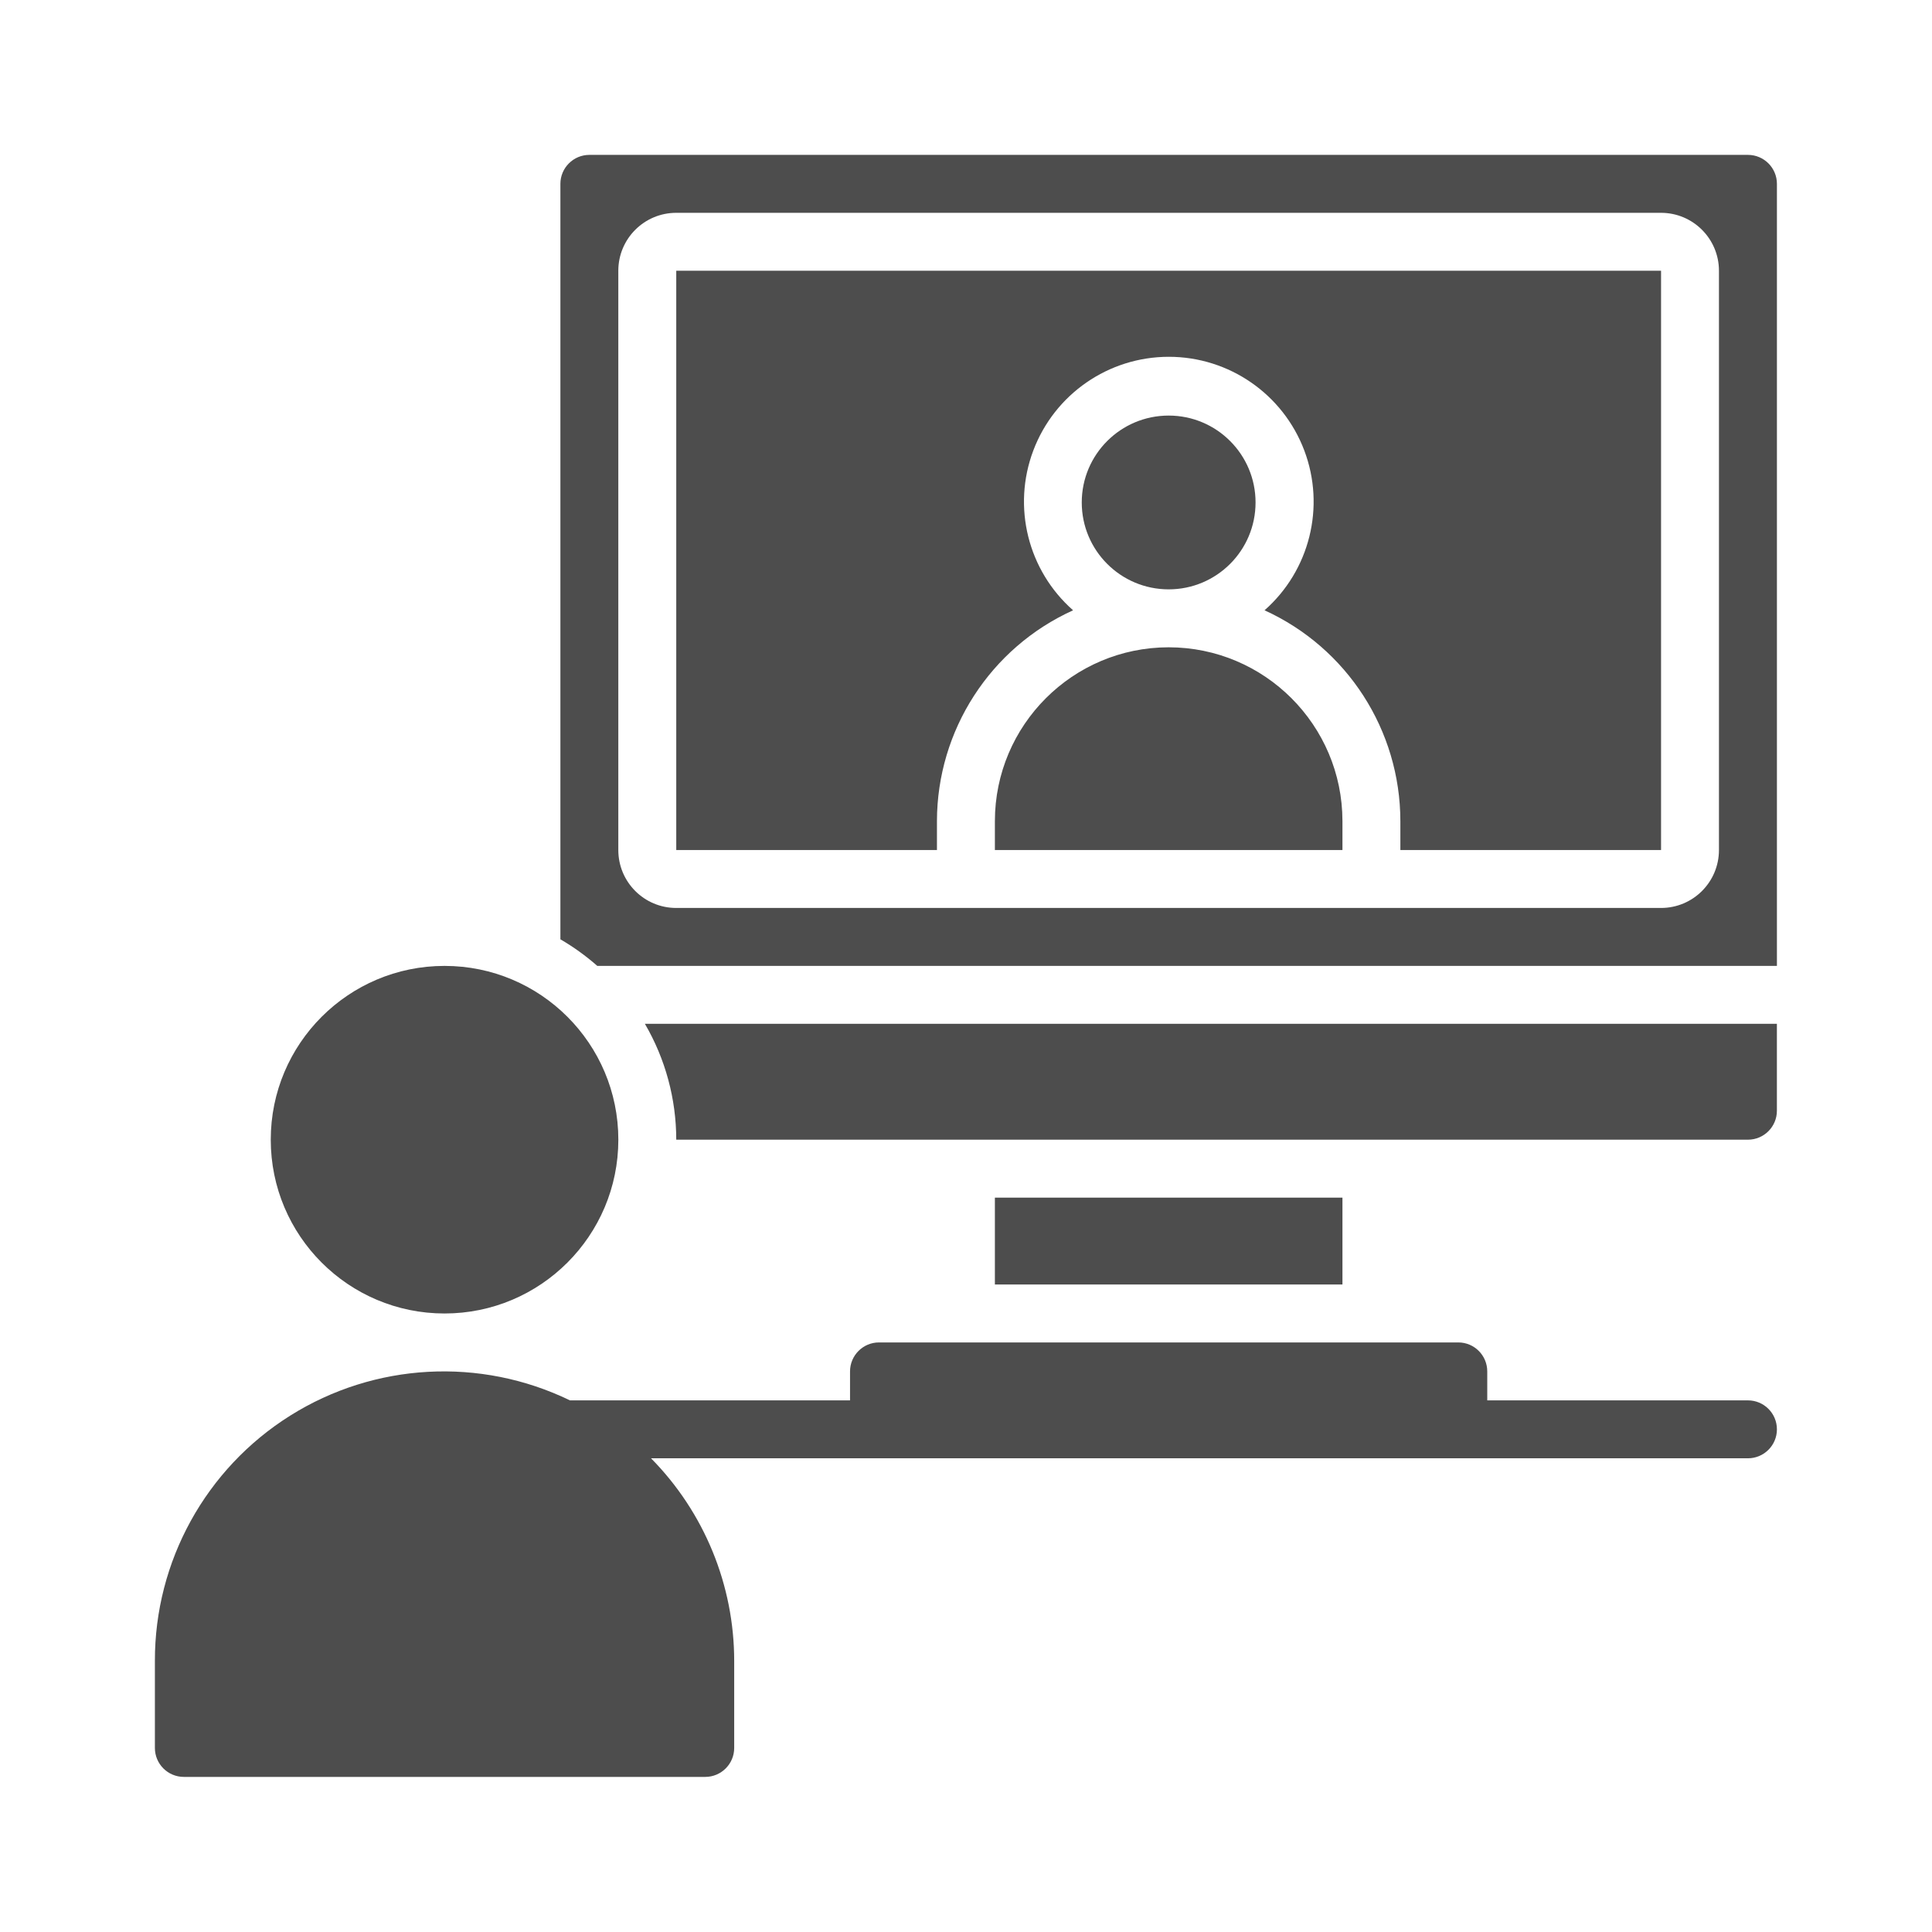 <?xml version="1.0" encoding="UTF-8" standalone="no"?>
<!DOCTYPE svg PUBLIC "-//W3C//DTD SVG 1.1//EN" "http://www.w3.org/Graphics/SVG/1.1/DTD/svg11.dtd">
<svg width="100%" height="100%" viewBox="0 0 218 218" version="1.1" xmlns="http://www.w3.org/2000/svg" xmlns:xlink="http://www.w3.org/1999/xlink" xml:space="preserve" xmlns:serif="http://www.serif.com/" style="fill-rule:evenodd;clip-rule:evenodd;stroke-linejoin:round;stroke-miterlimit:2;">
    <g transform="matrix(2.611,0,0,2.611,16.214,15.035)">
        <g id="easy-onboarding">
            <path d="M69.329,0.935L19.26,0.935C18.569,0.935 18.008,1.496 18.008,2.187L18.008,34.835C18.576,35.165 19.11,35.55 19.603,35.984L70.581,35.984L70.581,2.187C70.581,1.496 70.02,0.935 69.329,0.935ZM68.076,30.977C68.076,32.36 66.955,33.48 65.573,33.48L23.014,33.48C21.631,33.48 20.511,32.36 20.511,30.977L20.511,5.942C20.511,4.56 21.631,3.439 23.014,3.439L65.573,3.439C66.955,3.439 68.076,4.56 68.076,5.942L68.076,30.977ZM20.512,43.494C20.512,47.642 17.149,51.005 13.001,51.005C8.854,51.005 5.491,47.642 5.491,43.494C5.491,39.346 8.854,35.984 13.001,35.984C17.149,35.984 20.512,39.346 20.512,43.494ZM51.805,45.998L51.805,49.753L36.785,49.753L36.785,45.998L51.805,45.998ZM69.329,43.494L23.015,43.494C23.014,41.735 22.547,40.007 21.66,38.487L70.58,38.487L70.58,42.243C70.58,42.934 70.02,43.494 69.329,43.494ZM44.295,22.215C40.149,22.219 36.789,25.579 36.785,29.725L36.785,30.977L51.805,30.977L51.805,29.725C51.801,25.579 48.441,22.219 44.295,22.215ZM48.05,15.956C48.05,18.03 46.369,19.711 44.295,19.711C42.221,19.711 40.539,18.03 40.539,15.956C40.539,13.882 42.221,12.201 44.295,12.201C46.369,12.201 48.05,13.882 48.05,15.956ZM23.015,5.942L23.015,30.977L34.281,30.977L34.281,29.725C34.288,25.799 36.587,22.238 40.164,20.616C38.21,18.895 37.526,16.145 38.446,13.709C39.366,11.273 41.697,9.661 44.301,9.661C46.905,9.661 49.236,11.273 50.156,13.709C51.076,16.145 50.392,18.895 48.438,20.616C52.009,22.241 54.304,25.801 54.308,29.725L54.308,30.977L65.574,30.977L65.574,5.942L23.015,5.942ZM58.063,54.76L69.329,54.76C70.02,54.76 70.581,55.32 70.581,56.012C70.581,56.703 70.02,57.263 69.329,57.263L21.925,57.263C24.228,59.598 25.519,62.746 25.519,66.025L25.519,69.781C25.519,70.472 24.958,71.032 24.267,71.032L1.736,71.032C1.044,71.032 0.484,70.472 0.484,69.781L0.484,66.025C0.473,61.719 2.683,57.711 6.33,55.42C9.977,53.13 14.546,52.88 18.421,54.76L30.525,54.76L30.525,53.508C30.525,52.817 31.086,52.256 31.777,52.256L56.812,52.256C57.503,52.256 58.063,52.817 58.063,53.508L58.063,54.76Z" style="fill:rgb(77,77,77);"/>
        </g>
    </g>
</svg>
